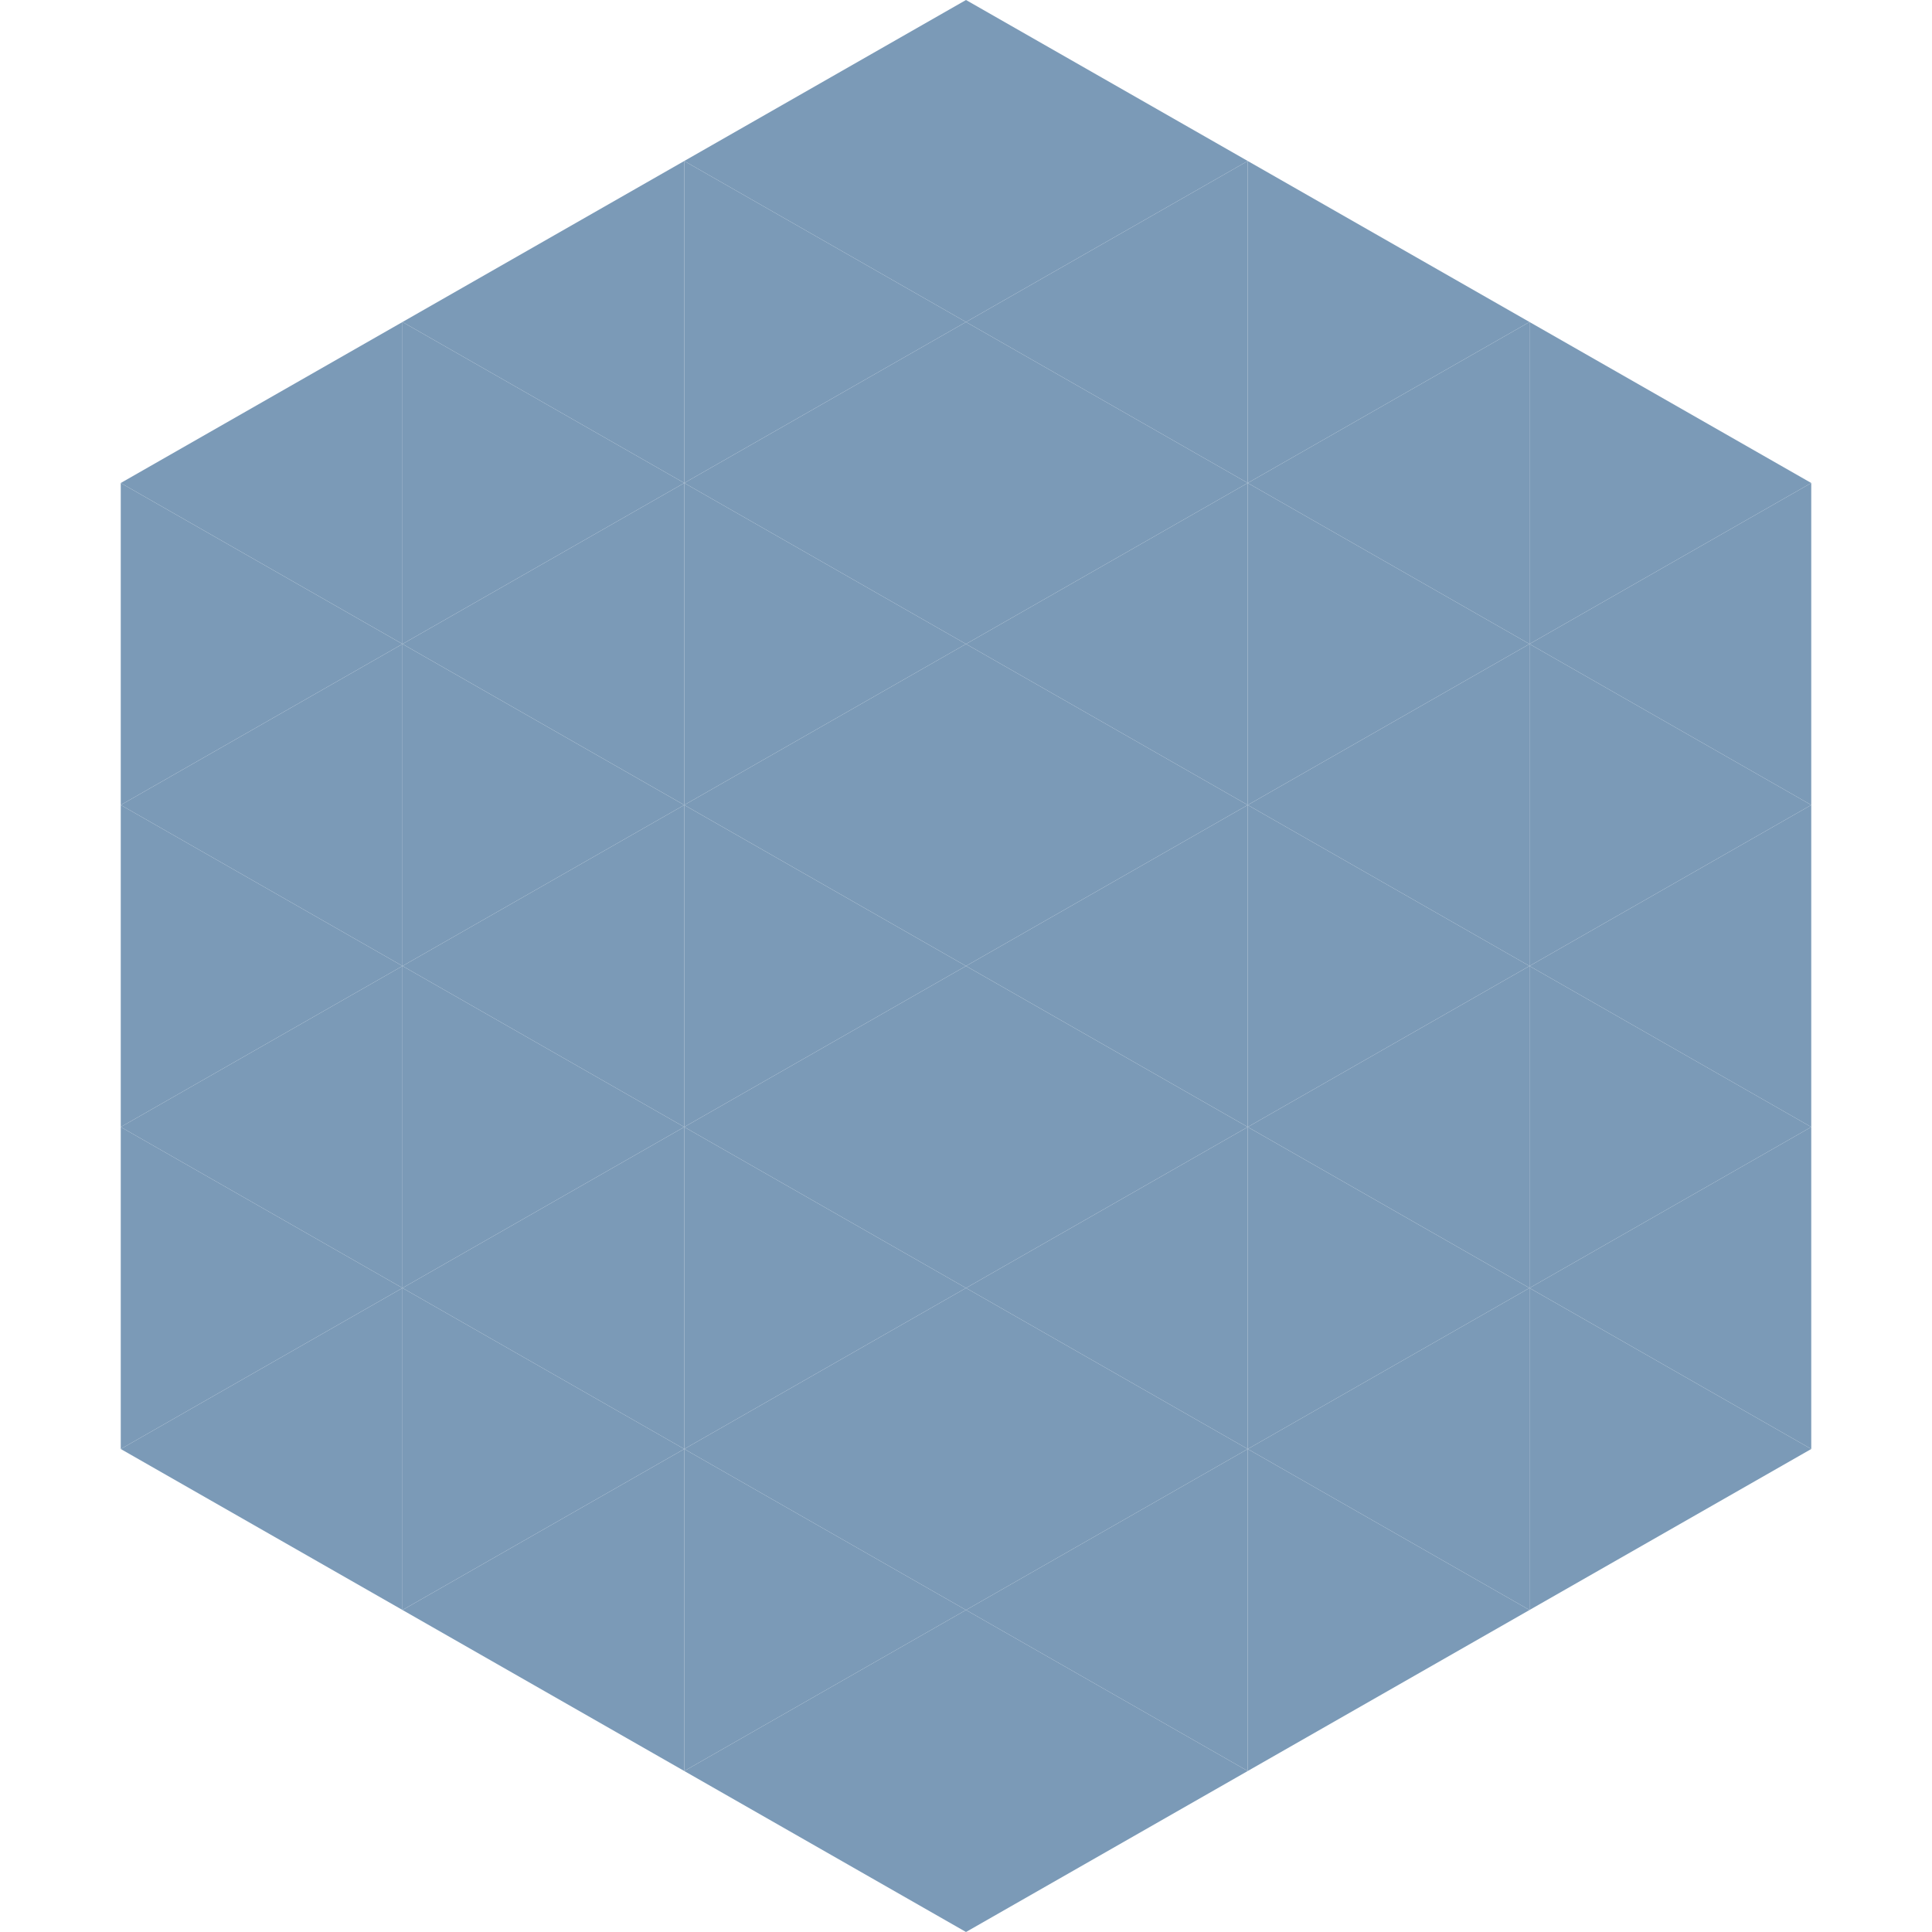 <?xml version="1.0"?>
<!-- Generated by SVGo -->
<svg width="240" height="240"
     xmlns="http://www.w3.org/2000/svg"
     xmlns:xlink="http://www.w3.org/1999/xlink">
<polygon points="50,40 15,60 50,80" style="fill:rgb(123,154,183)" />
<polygon points="190,40 225,60 190,80" style="fill:rgb(123,154,183)" />
<polygon points="15,60 50,80 15,100" style="fill:rgb(123,154,183)" />
<polygon points="225,60 190,80 225,100" style="fill:rgb(123,154,183)" />
<polygon points="50,80 15,100 50,120" style="fill:rgb(123,154,183)" />
<polygon points="190,80 225,100 190,120" style="fill:rgb(123,154,183)" />
<polygon points="15,100 50,120 15,140" style="fill:rgb(123,154,183)" />
<polygon points="225,100 190,120 225,140" style="fill:rgb(123,154,183)" />
<polygon points="50,120 15,140 50,160" style="fill:rgb(123,154,183)" />
<polygon points="190,120 225,140 190,160" style="fill:rgb(123,154,183)" />
<polygon points="15,140 50,160 15,180" style="fill:rgb(123,154,183)" />
<polygon points="225,140 190,160 225,180" style="fill:rgb(123,154,183)" />
<polygon points="50,160 15,180 50,200" style="fill:rgb(123,154,183)" />
<polygon points="190,160 225,180 190,200" style="fill:rgb(123,154,183)" />
<polygon points="15,180 50,200 15,220" style="fill:rgb(255,255,255); fill-opacity:0" />
<polygon points="225,180 190,200 225,220" style="fill:rgb(255,255,255); fill-opacity:0" />
<polygon points="50,0 85,20 50,40" style="fill:rgb(255,255,255); fill-opacity:0" />
<polygon points="190,0 155,20 190,40" style="fill:rgb(255,255,255); fill-opacity:0" />
<polygon points="85,20 50,40 85,60" style="fill:rgb(123,154,183)" />
<polygon points="155,20 190,40 155,60" style="fill:rgb(123,154,183)" />
<polygon points="50,40 85,60 50,80" style="fill:rgb(123,154,183)" />
<polygon points="190,40 155,60 190,80" style="fill:rgb(123,154,183)" />
<polygon points="85,60 50,80 85,100" style="fill:rgb(123,154,183)" />
<polygon points="155,60 190,80 155,100" style="fill:rgb(123,154,183)" />
<polygon points="50,80 85,100 50,120" style="fill:rgb(123,154,183)" />
<polygon points="190,80 155,100 190,120" style="fill:rgb(123,154,183)" />
<polygon points="85,100 50,120 85,140" style="fill:rgb(123,154,183)" />
<polygon points="155,100 190,120 155,140" style="fill:rgb(123,154,183)" />
<polygon points="50,120 85,140 50,160" style="fill:rgb(123,154,183)" />
<polygon points="190,120 155,140 190,160" style="fill:rgb(123,154,183)" />
<polygon points="85,140 50,160 85,180" style="fill:rgb(123,154,183)" />
<polygon points="155,140 190,160 155,180" style="fill:rgb(123,154,183)" />
<polygon points="50,160 85,180 50,200" style="fill:rgb(123,154,183)" />
<polygon points="190,160 155,180 190,200" style="fill:rgb(123,154,183)" />
<polygon points="85,180 50,200 85,220" style="fill:rgb(123,154,183)" />
<polygon points="155,180 190,200 155,220" style="fill:rgb(123,154,183)" />
<polygon points="120,0 85,20 120,40" style="fill:rgb(123,154,183)" />
<polygon points="120,0 155,20 120,40" style="fill:rgb(123,154,183)" />
<polygon points="85,20 120,40 85,60" style="fill:rgb(123,154,183)" />
<polygon points="155,20 120,40 155,60" style="fill:rgb(123,154,183)" />
<polygon points="120,40 85,60 120,80" style="fill:rgb(123,154,183)" />
<polygon points="120,40 155,60 120,80" style="fill:rgb(123,154,183)" />
<polygon points="85,60 120,80 85,100" style="fill:rgb(123,154,183)" />
<polygon points="155,60 120,80 155,100" style="fill:rgb(123,154,183)" />
<polygon points="120,80 85,100 120,120" style="fill:rgb(123,154,183)" />
<polygon points="120,80 155,100 120,120" style="fill:rgb(123,154,183)" />
<polygon points="85,100 120,120 85,140" style="fill:rgb(123,154,183)" />
<polygon points="155,100 120,120 155,140" style="fill:rgb(123,154,183)" />
<polygon points="120,120 85,140 120,160" style="fill:rgb(123,154,183)" />
<polygon points="120,120 155,140 120,160" style="fill:rgb(123,154,183)" />
<polygon points="85,140 120,160 85,180" style="fill:rgb(123,154,183)" />
<polygon points="155,140 120,160 155,180" style="fill:rgb(123,154,183)" />
<polygon points="120,160 85,180 120,200" style="fill:rgb(123,154,183)" />
<polygon points="120,160 155,180 120,200" style="fill:rgb(123,154,183)" />
<polygon points="85,180 120,200 85,220" style="fill:rgb(123,154,183)" />
<polygon points="155,180 120,200 155,220" style="fill:rgb(123,154,183)" />
<polygon points="120,200 85,220 120,240" style="fill:rgb(123,154,183)" />
<polygon points="120,200 155,220 120,240" style="fill:rgb(123,154,183)" />
<polygon points="85,220 120,240 85,260" style="fill:rgb(255,255,255); fill-opacity:0" />
<polygon points="155,220 120,240 155,260" style="fill:rgb(255,255,255); fill-opacity:0" />
</svg>
